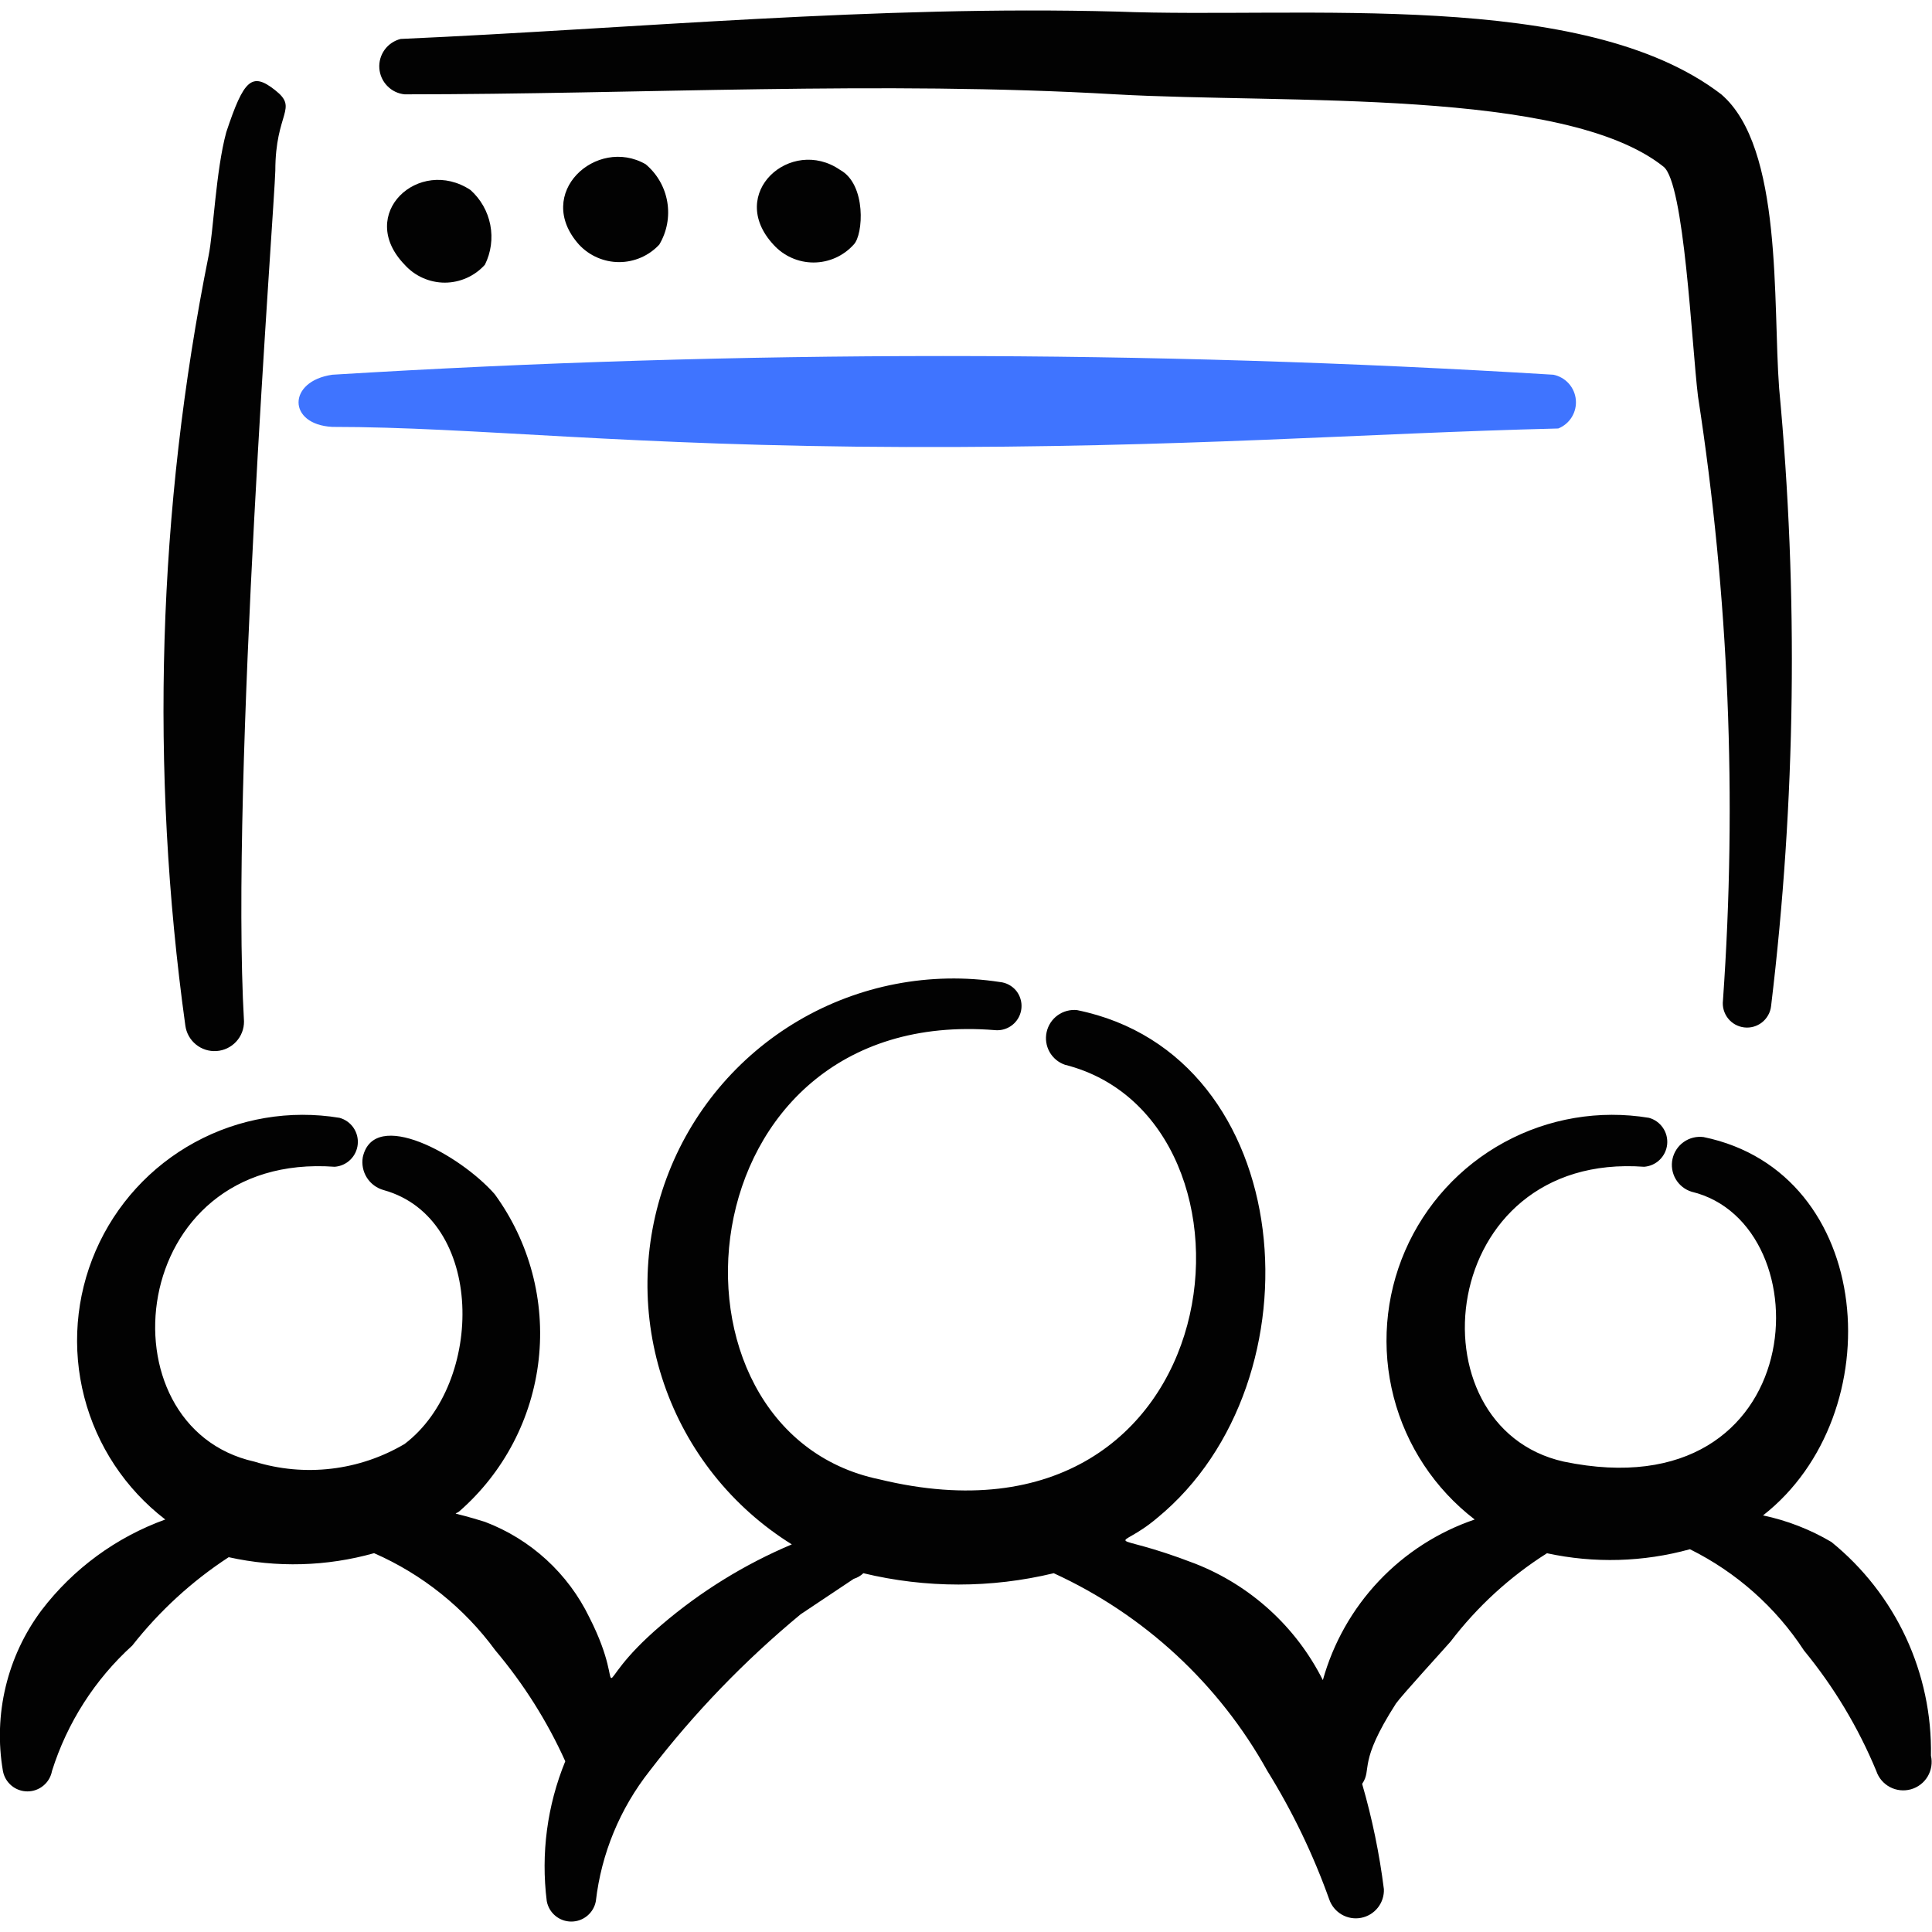 <svg width="75" height="75" viewBox="0 0 75 75" fill="none" xmlns="http://www.w3.org/2000/svg">
<g clip-path="url(#clip0_334_9)">
<path fill-rule="evenodd" clip-rule="evenodd" d="M74.959 68.156C74.988 66.57 74.654 64.999 73.985 63.561C73.315 62.124 72.326 60.858 71.094 59.859C70.272 59.373 69.375 59.025 68.441 58.828C73.463 54.9 72.806 45.516 66.134 44.141C65.864 44.105 65.59 44.172 65.366 44.329C65.143 44.485 64.986 44.72 64.927 44.987C64.868 45.253 64.912 45.532 65.048 45.768C65.185 46.004 65.405 46.181 65.666 46.262C70.875 47.509 70.344 58.737 60.706 56.74C54.691 55.397 55.75 44.703 63.825 45.294C64.053 45.277 64.267 45.181 64.431 45.021C64.594 44.862 64.696 44.65 64.719 44.423C64.741 44.195 64.683 43.968 64.553 43.779C64.424 43.591 64.233 43.454 64.013 43.394C62.086 43.076 60.108 43.41 58.393 44.345C56.678 45.279 55.325 46.76 54.547 48.552C53.77 50.343 53.614 52.343 54.103 54.234C54.592 56.124 55.698 57.797 57.247 58.987C55.831 59.469 54.555 60.288 53.528 61.374C52.501 62.461 51.754 63.782 51.353 65.222C50.315 63.154 48.548 61.544 46.394 60.7C42.837 59.328 43.275 60.325 44.928 58.922C51.384 53.622 50.416 40.959 41.809 39.212C41.542 39.185 41.275 39.257 41.057 39.414C40.84 39.571 40.688 39.803 40.63 40.065C40.572 40.327 40.612 40.601 40.743 40.835C40.874 41.069 41.087 41.247 41.341 41.334C49.763 43.456 47.984 60.794 34.138 57.428C25.094 55.553 26.403 38.997 38.628 39.99C38.812 40.007 38.997 39.969 39.16 39.881C39.322 39.794 39.456 39.66 39.543 39.498C39.631 39.335 39.668 39.15 39.652 38.966C39.635 38.782 39.565 38.607 39.45 38.462C39.372 38.367 39.276 38.287 39.167 38.229C39.058 38.17 38.939 38.134 38.816 38.122C36.111 37.707 33.345 38.239 30.987 39.627C28.629 41.016 26.822 43.176 25.873 45.743C24.923 48.309 24.888 51.125 25.775 53.714C26.661 56.303 28.414 58.507 30.738 59.953C28.904 60.727 27.201 61.779 25.688 63.072C22.569 65.722 24.531 66.034 22.881 62.791C22.053 61.08 20.602 59.752 18.825 59.078C17.422 58.641 17.641 58.828 17.828 58.672C19.557 57.163 20.657 55.061 20.911 52.781C21.166 50.501 20.556 48.209 19.203 46.356C17.859 44.825 14.522 42.987 14.084 44.919C14.036 45.195 14.092 45.48 14.242 45.717C14.393 45.954 14.626 46.126 14.897 46.2C18.825 47.294 18.825 53.684 15.709 56.053C14.839 56.568 13.87 56.896 12.865 57.014C11.86 57.133 10.842 57.039 9.875 56.74C3.856 55.397 4.888 44.703 12.994 45.294C13.222 45.277 13.436 45.181 13.6 45.021C13.763 44.862 13.865 44.65 13.887 44.423C13.91 44.195 13.851 43.968 13.722 43.779C13.593 43.591 13.401 43.454 13.181 43.394C11.254 43.076 9.277 43.41 7.562 44.345C5.847 45.279 4.493 46.76 3.716 48.552C2.939 50.343 2.782 52.343 3.271 54.234C3.76 56.124 4.867 57.797 6.416 58.987C4.509 59.675 2.841 60.9 1.613 62.509C0.952 63.393 0.479 64.401 0.221 65.474C-0.037 66.546 -0.074 67.66 0.113 68.747C0.153 68.97 0.271 69.172 0.445 69.317C0.619 69.463 0.839 69.542 1.066 69.542C1.292 69.542 1.512 69.463 1.686 69.317C1.861 69.172 1.978 68.97 2.019 68.747C2.608 66.877 3.683 65.198 5.134 63.881C6.188 62.541 7.45 61.381 8.878 60.45C10.743 60.865 12.682 60.811 14.522 60.294C16.397 61.115 18.022 62.419 19.231 64.069C20.328 65.372 21.244 66.819 21.944 68.372C21.241 70.089 20.994 71.959 21.225 73.8C21.266 74.023 21.383 74.225 21.557 74.37C21.732 74.516 21.951 74.595 22.178 74.595C22.405 74.595 22.625 74.516 22.799 74.37C22.973 74.225 23.091 74.023 23.131 73.8C23.344 71.953 24.069 70.206 25.219 68.747C26.938 66.506 28.906 64.466 31.081 62.666L33.141 61.291C33.281 61.248 33.41 61.173 33.516 61.072C35.944 61.658 38.478 61.658 40.906 61.072C44.419 62.682 47.325 65.372 49.2 68.75C50.175 70.322 50.981 71.997 51.603 73.74C51.69 73.987 51.862 74.194 52.089 74.325C52.315 74.455 52.581 74.5 52.838 74.45C53.094 74.401 53.325 74.261 53.487 74.056C53.649 73.852 53.733 73.595 53.722 73.334C53.548 71.953 53.266 70.587 52.878 69.25C53.284 68.656 52.691 68.469 54.191 66.131C54.409 65.819 56.094 63.978 56.309 63.728C57.344 62.371 58.611 61.209 60.053 60.297C61.888 60.694 63.794 60.641 65.603 60.141C67.403 61.034 68.934 62.391 70.031 64.072C71.191 65.484 72.138 67.062 72.838 68.75C72.927 69.018 73.117 69.241 73.367 69.374C73.617 69.506 73.908 69.537 74.181 69.461C74.453 69.385 74.686 69.207 74.831 68.964C74.975 68.721 75.022 68.432 74.959 68.156ZM10.688 6.625C10.688 4.35 11.594 4.225 10.688 3.506C9.781 2.787 9.469 3.069 8.784 5.131C8.378 6.625 8.284 9.028 8.097 9.931C6.121 19.768 5.816 29.868 7.194 39.806C7.231 40.095 7.377 40.359 7.603 40.544C7.828 40.73 8.116 40.821 8.406 40.801C8.697 40.782 8.97 40.651 9.168 40.437C9.366 40.223 9.475 39.941 9.472 39.65C8.938 30.325 10.656 8 10.688 6.625Z" fill="#020202"/>
<path fill-rule="evenodd" clip-rule="evenodd" d="M60.303 14.547C44.517 13.579 28.686 13.579 12.9 14.547C11.153 14.797 11.153 16.481 12.9 16.572C18.387 16.572 24.316 17.322 35.166 17.353C46.016 17.384 52.819 16.822 60.491 16.634C60.709 16.547 60.894 16.392 61.017 16.191C61.14 15.99 61.195 15.755 61.174 15.521C61.153 15.286 61.057 15.065 60.9 14.889C60.743 14.714 60.534 14.594 60.303 14.547Z" fill="#3F74FF"/>
<path fill-rule="evenodd" clip-rule="evenodd" d="M15.707 3.662C24.813 3.662 34.2 3.131 43.306 3.662C49.95 4.037 60.741 3.412 64.575 6.469C65.388 7.094 65.669 13.362 65.916 15.387C67.113 23.144 67.438 31.012 66.885 38.84C66.87 38.963 66.88 39.088 66.914 39.206C66.948 39.325 67.004 39.436 67.081 39.533C67.157 39.63 67.252 39.711 67.36 39.771C67.468 39.831 67.587 39.87 67.71 39.884C67.832 39.899 67.957 39.889 68.076 39.855C68.194 39.821 68.305 39.765 68.402 39.688C68.499 39.611 68.58 39.516 68.64 39.408C68.701 39.301 68.739 39.182 68.753 39.059C69.713 31.097 69.816 23.059 69.066 15.075C68.816 11.772 69.222 5.722 66.819 3.662C61.456 -0.453 50.572 0.731 43.369 0.45C34.013 0.2 24.657 1.106 15.553 1.512C15.303 1.575 15.083 1.723 14.931 1.932C14.78 2.141 14.707 2.396 14.726 2.653C14.745 2.91 14.854 3.153 15.034 3.337C15.214 3.522 15.45 3.637 15.707 3.662ZM15.707 10.275C15.903 10.494 16.143 10.669 16.412 10.789C16.681 10.909 16.972 10.972 17.266 10.972C17.56 10.972 17.851 10.909 18.12 10.789C18.389 10.669 18.629 10.494 18.825 10.275C19.062 9.797 19.135 9.254 19.033 8.73C18.932 8.206 18.661 7.73 18.263 7.375C16.269 6.062 13.806 8.309 15.707 10.275Z" fill="#020202"/>
<path fill-rule="evenodd" clip-rule="evenodd" d="M22.475 9.494C22.674 9.709 22.915 9.88 23.184 9.997C23.452 10.114 23.742 10.175 24.035 10.175C24.328 10.175 24.617 10.114 24.886 9.997C25.154 9.88 25.395 9.709 25.594 9.494C25.891 8.996 26 8.408 25.903 7.836C25.806 7.265 25.508 6.747 25.063 6.375C23.16 5.284 20.697 7.5 22.475 9.494ZM30.022 9.494C30.218 9.713 30.459 9.888 30.728 10.008C30.996 10.128 31.287 10.19 31.581 10.19C31.876 10.19 32.167 10.128 32.435 10.008C32.704 9.888 32.944 9.713 33.141 9.494C33.516 9.119 33.641 7.156 32.61 6.594C30.706 5.284 28.181 7.5 30.022 9.494Z" fill="#020202"/>
</g>
<defs>
<clipPath id="clip0_334_9">
<rect width="75" height="75" fill="white"/>
</clipPath>
</defs>
</svg>
